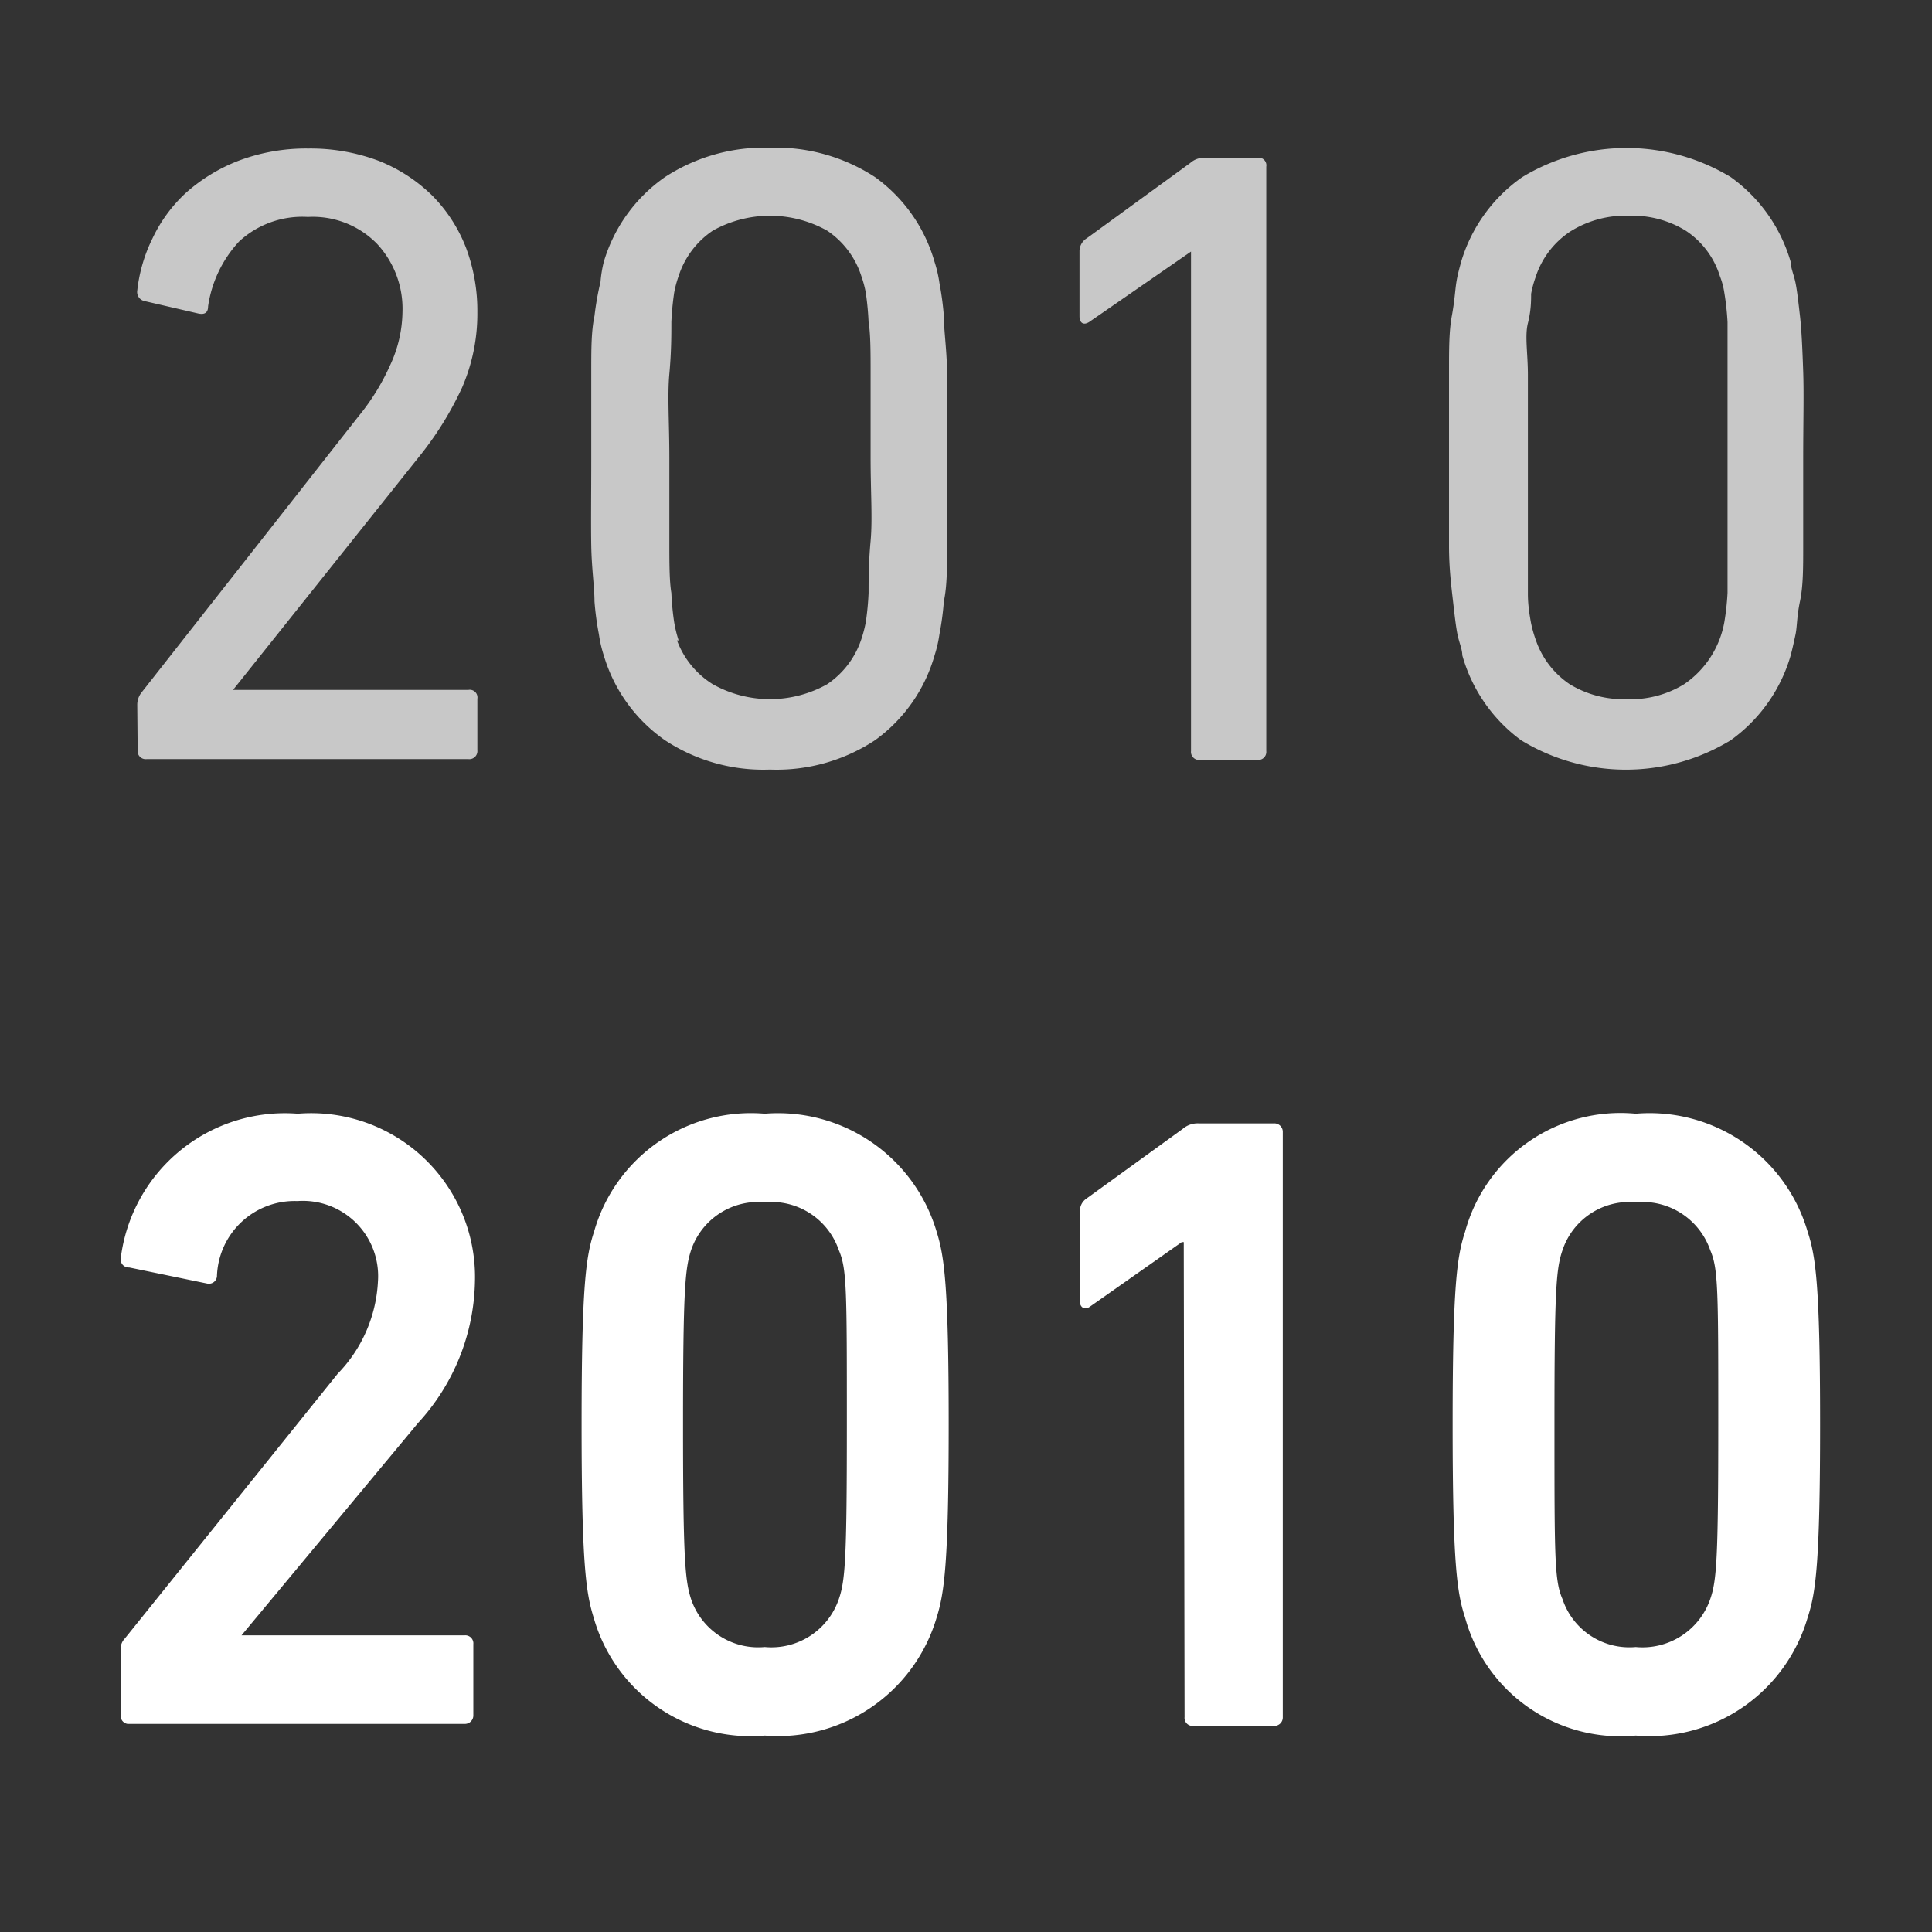 <svg id="レイヤー_1" data-name="レイヤー 1" xmlns="http://www.w3.org/2000/svg" viewBox="0 0 48 48"><rect x="0" y="0" width="48" height="48" fill="#333333" stroke="none"/><defs><style>.cls-1{fill:#c8c8c8;}.cls-2{fill:#fff;}</style></defs><title>history-text-2010</title><path class="cls-1" d="M3.41,17.51a.49.49,0,0,1,.11-.31l5.39-6.86a5.61,5.61,0,0,0,.78-1.26A3.22,3.22,0,0,0,10,7.74a2.37,2.37,0,0,0-.63-1.68,2.23,2.23,0,0,0-1.72-.67A2.31,2.31,0,0,0,5.94,6a3,3,0,0,0-.77,1.61q0,.23-.24.18L3.59,7.48a.23.23,0,0,1-.18-.26,3.87,3.87,0,0,1,.38-1.3,3.67,3.67,0,0,1,.83-1.13A4.29,4.29,0,0,1,5.91,4a4.75,4.75,0,0,1,1.75-.31A4.81,4.81,0,0,1,9.42,4a4,4,0,0,1,1.32.86,3.78,3.78,0,0,1,.84,1.3,4.45,4.45,0,0,1,.28,1.6,4.6,4.6,0,0,1-.38,1.87,8.23,8.23,0,0,1-1.07,1.72L5.79,17.14v0h5.85a.19.19,0,0,1,.22.22v1.28a.2.2,0,0,1-.22.22h-8a.2.2,0,0,1-.22-.22Z"/><path class="cls-1" d="M15,16.28a3.08,3.08,0,0,1-.12-.52,7.17,7.17,0,0,1-.11-.82c0-.35-.07-.81-.08-1.38s0-1.28,0-2.16,0-1.61,0-2.17,0-1,.08-1.38A7.51,7.51,0,0,1,14.92,7,3.08,3.08,0,0,1,15,6.51,3.92,3.92,0,0,1,16.52,4.4a4.51,4.51,0,0,1,2.61-.73,4.51,4.51,0,0,1,2.61.73,3.92,3.92,0,0,1,1.48,2.11,3.08,3.08,0,0,1,.12.52,7.51,7.51,0,0,1,.11.82c0,.36.07.81.08,1.38s0,1.29,0,2.17,0,1.6,0,2.16,0,1-.08,1.38a7.17,7.17,0,0,1-.11.82,3.08,3.08,0,0,1-.12.52,3.92,3.92,0,0,1-1.48,2.11,4.44,4.44,0,0,1-2.61.73,4.44,4.44,0,0,1-2.61-.73A3.92,3.92,0,0,1,15,16.28Zm1.82-.37A2.17,2.17,0,0,0,17.71,17a2.91,2.91,0,0,0,2.84,0,2.17,2.17,0,0,0,.85-1.12,3.16,3.16,0,0,0,.11-.42,6.92,6.92,0,0,0,.07-.73c0-.32,0-.75.05-1.29s0-1.22,0-2.07,0-1.55,0-2.08,0-1-.05-1.29a7.22,7.22,0,0,0-.07-.73,2.64,2.64,0,0,0-.11-.41,2.15,2.15,0,0,0-.85-1.13,2.91,2.91,0,0,0-2.84,0,2.15,2.15,0,0,0-.85,1.13,2.64,2.64,0,0,0-.11.41,7.22,7.22,0,0,0-.07.73c0,.32,0,.75-.05,1.29s0,1.23,0,2.08,0,1.54,0,2.07,0,1,.05,1.29a6.92,6.92,0,0,0,.07.73A3.16,3.16,0,0,0,16.86,15.91Z"/><path class="cls-1" d="M29.59,6.25h0L27.06,8c-.16.1-.24,0-.24-.14V6.23A.38.38,0,0,1,27,5.92l2.57-1.87a.51.51,0,0,1,.35-.13h1.32a.19.19,0,0,1,.22.22V18.66a.2.2,0,0,1-.22.22H29.81a.2.2,0,0,1-.22-.22Z"/><path class="cls-1" d="M36.33,16.28c0-.15-.08-.32-.12-.52s-.07-.47-.11-.82S36,14.13,36,13.56s0-1.28,0-2.16,0-1.61,0-2.17,0-1,.07-1.38.08-.62.11-.82.08-.37.12-.52A3.93,3.93,0,0,1,37.82,4.4,5,5,0,0,1,43,4.4a3.93,3.93,0,0,1,1.49,2.11c0,.15.08.32.12.52s.07.47.11.82.06.81.08,1.38,0,1.29,0,2.17,0,1.6,0,2.16,0,1-.08,1.38-.07.63-.11.82-.08.37-.12.52A3.93,3.93,0,0,1,43,18.39a5,5,0,0,1-5.21,0A3.93,3.93,0,0,1,36.33,16.28Zm1.83-.37A2.17,2.17,0,0,0,39,17a2.57,2.57,0,0,0,1.42.37A2.53,2.53,0,0,0,41.84,17a2.37,2.37,0,0,0,1-1.54,6.4,6.4,0,0,0,.08-.73c0-.32,0-.75,0-1.29s0-1.22,0-2.07,0-1.55,0-2.08,0-1,0-1.29a6.69,6.69,0,0,0-.08-.73,1.86,1.86,0,0,0-.11-.41,2.1,2.1,0,0,0-.85-1.13,2.53,2.53,0,0,0-1.41-.37A2.57,2.57,0,0,0,39,5.76a2.15,2.15,0,0,0-.85,1.13,2.64,2.64,0,0,0-.11.41c0,.17,0,.41-.08.73s0,.75,0,1.29,0,1.23,0,2.08,0,1.54,0,2.07,0,1,0,1.29.05.57.08.73A3.16,3.16,0,0,0,38.16,15.91Z"/><path class="cls-2" d="M3,41a.36.36,0,0,1,.1-.29l5.29-6.58a3.54,3.54,0,0,0,1-2.29,1.87,1.87,0,0,0-2-2,1.93,1.93,0,0,0-2,1.87.2.2,0,0,1-.24.18l-1.94-.4A.2.2,0,0,1,3,31.26,4.11,4.11,0,0,1,7.4,27.67a4.07,4.07,0,0,1,4.4,4.18,5.33,5.33,0,0,1-1.41,3.5L6,40.63v0h5.54a.2.2,0,0,1,.22.22v1.76a.21.21,0,0,1-.22.22H3.17A.2.2,0,0,1,3,42.66Z"/><path class="cls-2" d="M14.45,35.39c0-3.47.11-4.18.31-4.79A4.05,4.05,0,0,1,19,27.67a4.11,4.11,0,0,1,4.27,2.93c.19.61.3,1.32.3,4.79s-.11,4.19-.3,4.8A4.11,4.11,0,0,1,19,43.12a4.05,4.05,0,0,1-4.25-2.93C14.56,39.58,14.45,38.87,14.45,35.39ZM19,40.92a1.77,1.77,0,0,0,1.84-1.19c.16-.46.2-1,.2-4.34s0-3.87-.2-4.33A1.77,1.77,0,0,0,19,29.87a1.76,1.76,0,0,0-1.83,1.19c-.15.46-.2,1-.2,4.33s.05,3.88.2,4.34A1.76,1.76,0,0,0,19,40.92Z"/><path class="cls-2" d="M29.41,30.86h-.05l-2.29,1.61c-.13.09-.24,0-.24-.13V30.09a.37.37,0,0,1,.16-.31l2.39-1.73a.57.57,0,0,1,.4-.14h1.87a.21.21,0,0,1,.22.22V42.66a.21.21,0,0,1-.22.22h-2a.2.2,0,0,1-.22-.22Z"/><path class="cls-2" d="M36.09,35.39c0-3.47.11-4.18.31-4.79a4,4,0,0,1,4.24-2.93,4.09,4.09,0,0,1,4.27,2.93c.2.61.31,1.32.31,4.79s-.11,4.19-.31,4.8a4.09,4.09,0,0,1-4.27,2.93,4,4,0,0,1-4.24-2.93C36.2,39.58,36.09,38.87,36.09,35.39Zm4.55,5.53a1.78,1.78,0,0,0,1.85-1.19c.16-.46.2-1,.2-4.34s0-3.87-.2-4.33a1.78,1.78,0,0,0-1.85-1.19,1.75,1.75,0,0,0-1.82,1.19c-.16.46-.2,1-.2,4.33s0,3.88.2,4.34A1.75,1.75,0,0,0,40.64,40.92Z"/></svg>